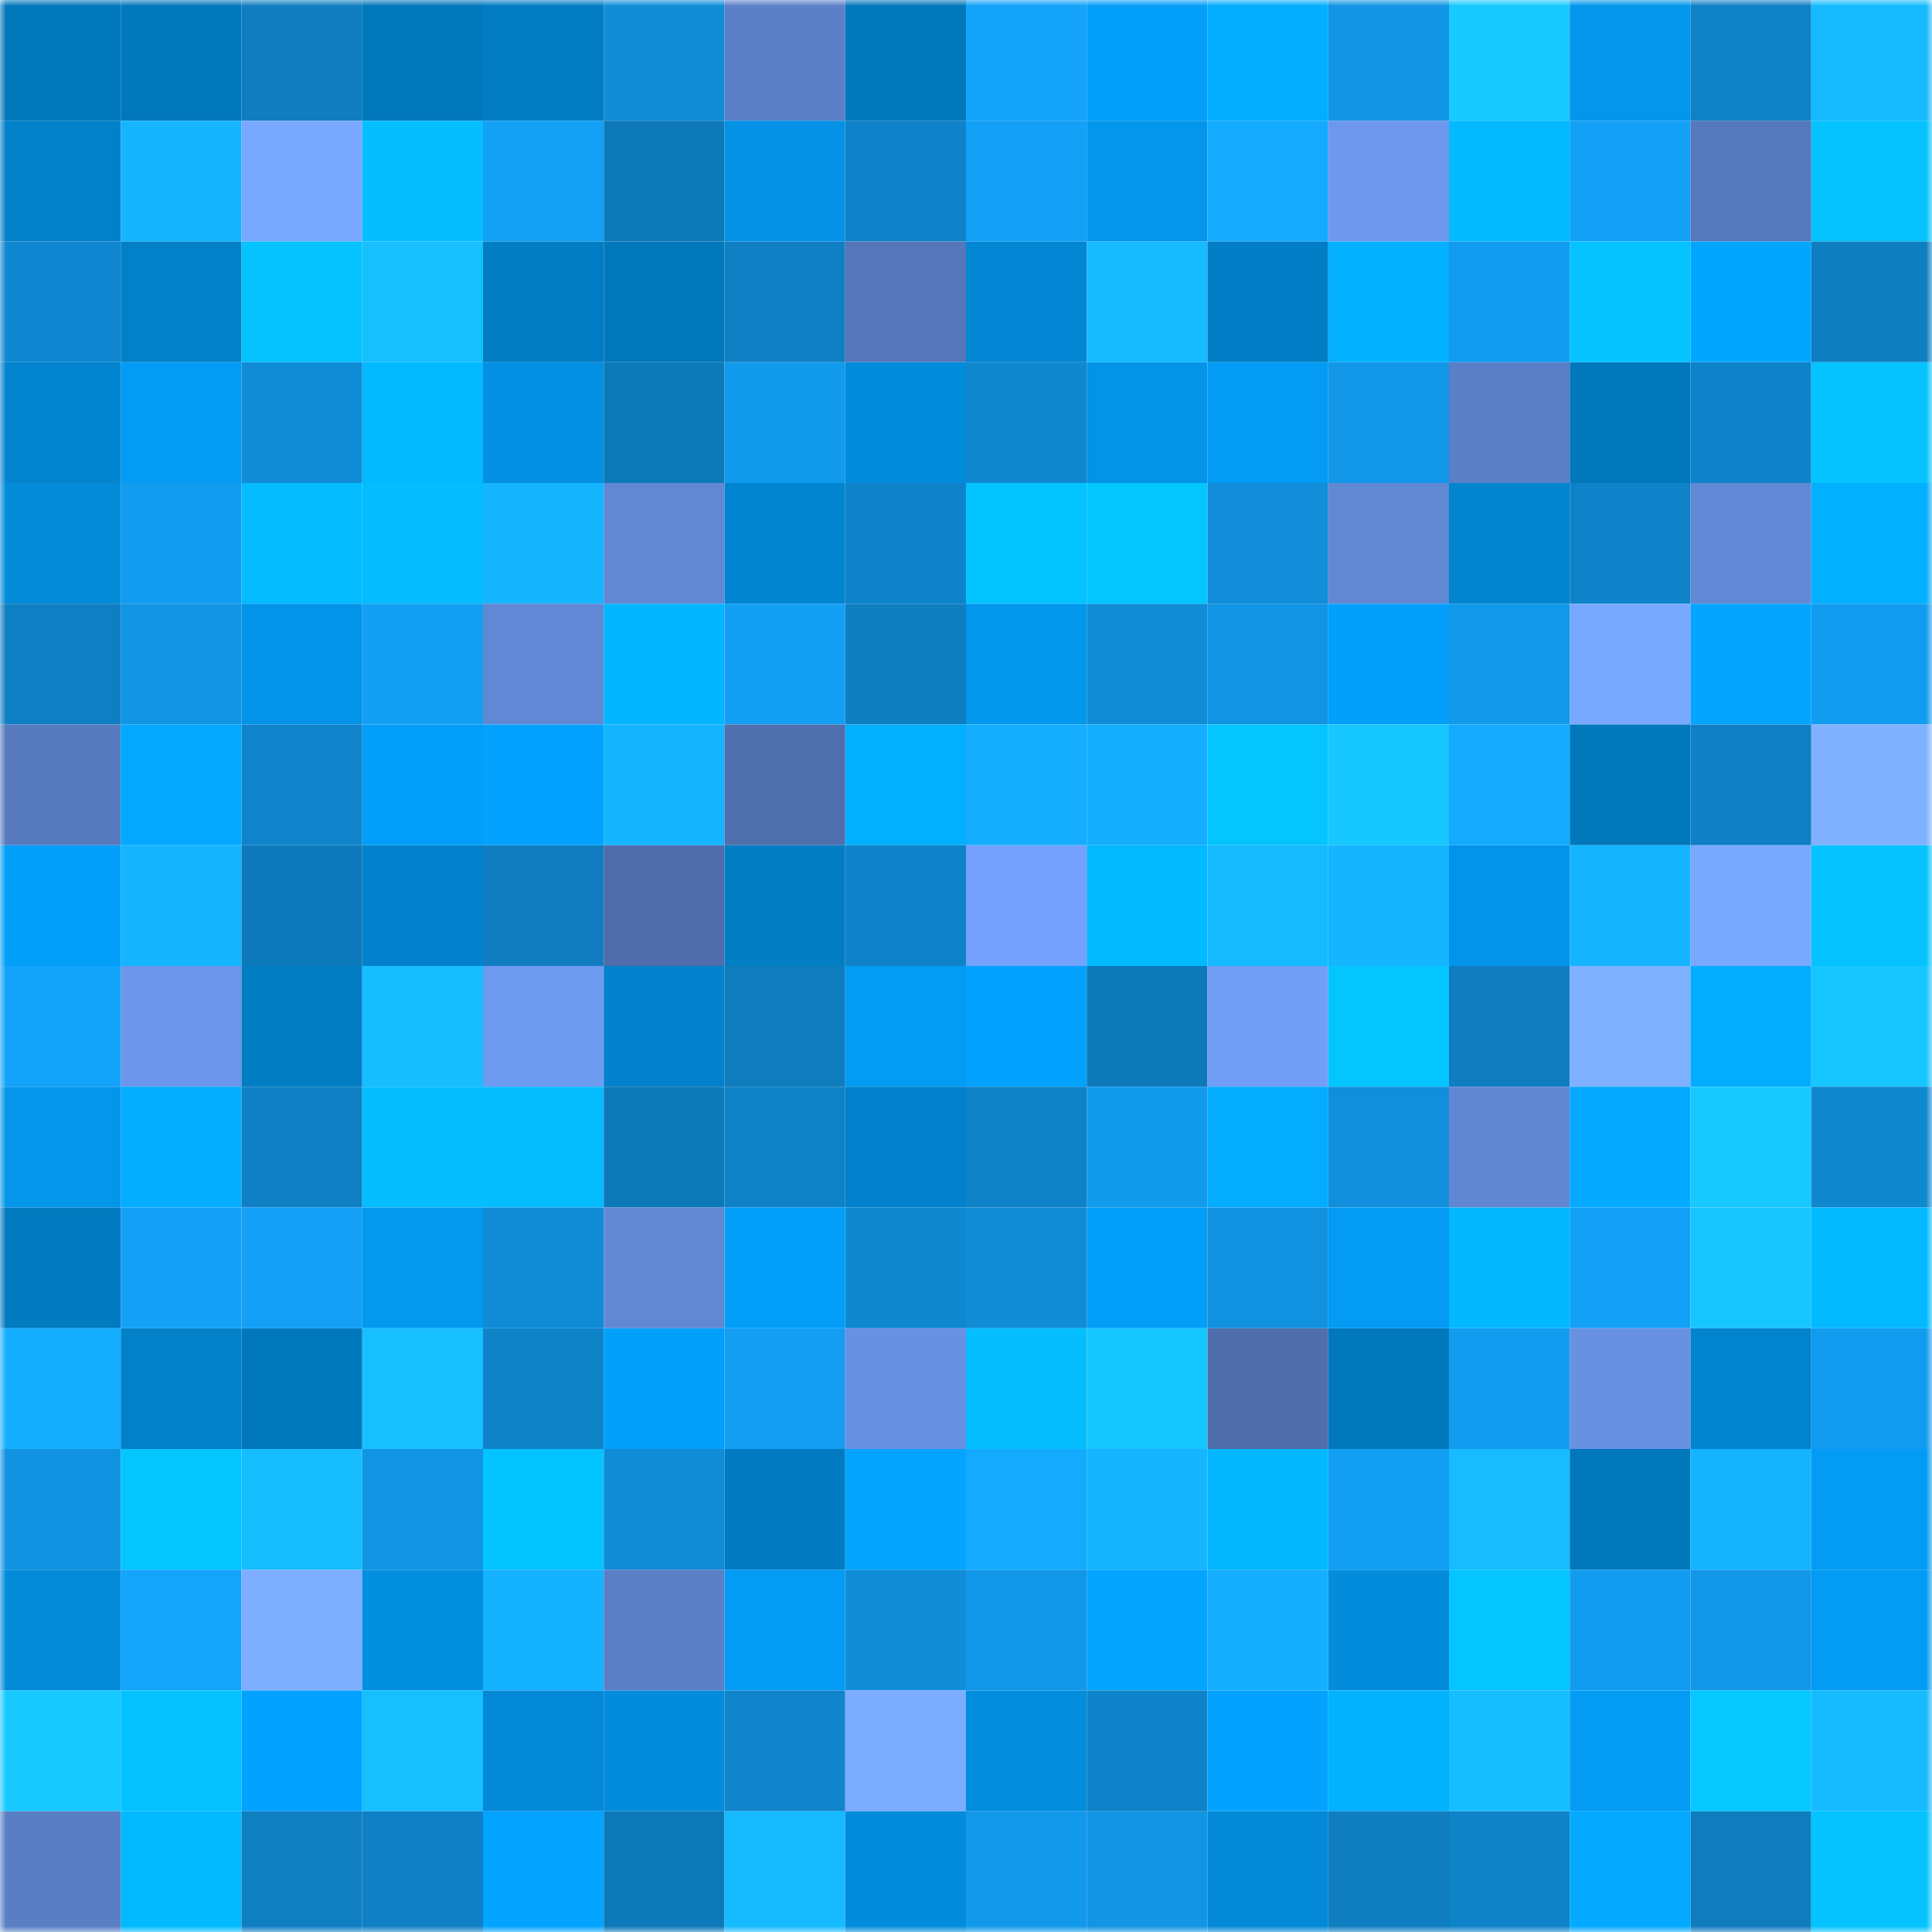 <svg viewBox="0 0 160 160" fill="none" role="img" xmlns="http://www.w3.org/2000/svg" width="240" height="240" name="ens%2Cdanijan.eth"><mask id="325741336" mask-type="alpha" maskUnits="userSpaceOnUse" x="0" y="0" width="160" height="160"><rect width="160" height="160" fill="#FFFFFF"></rect></mask><g mask="url(#325741336)"><rect x="0" y="0" width="10" height="10" fill="#0278bc"></rect><rect x="10" y="0" width="10" height="10" fill="#0278bc"></rect><rect x="20" y="0" width="10" height="10" fill="#0f7dc0"></rect><rect x="30" y="0" width="10" height="10" fill="#0278bc"></rect><rect x="40" y="0" width="10" height="10" fill="#027dc4"></rect><rect x="50" y="0" width="10" height="10" fill="#118dd8"></rect><rect x="60" y="0" width="10" height="10" fill="#5c80c8"></rect><rect x="70" y="0" width="10" height="10" fill="#0278bc"></rect><rect x="80" y="0" width="10" height="10" fill="#13a3fa"></rect><rect x="90" y="0" width="10" height="10" fill="#039ef7"></rect><rect x="100" y="0" width="10" height="10" fill="#03adff"></rect><rect x="110" y="0" width="10" height="10" fill="#1295e4"></rect><rect x="120" y="0" width="10" height="10" fill="#18c9ff"></rect><rect x="130" y="0" width="10" height="10" fill="#0396eb"></rect><rect x="140" y="0" width="10" height="10" fill="#0f81c5"></rect><rect x="150" y="0" width="10" height="10" fill="#16baff"></rect><rect x="0" y="10" width="10" height="10" fill="#0280ca"></rect><rect x="10" y="10" width="10" height="10" fill="#15b5ff"></rect><rect x="20" y="10" width="10" height="10" fill="#78a8ff"></rect><rect x="30" y="10" width="10" height="10" fill="#04beff"></rect><rect x="40" y="10" width="10" height="10" fill="#13a0f5"></rect><rect x="50" y="10" width="10" height="10" fill="#0e79b9"></rect><rect x="60" y="10" width="10" height="10" fill="#0392e5"></rect><rect x="70" y="10" width="10" height="10" fill="#0f83c9"></rect><rect x="80" y="10" width="10" height="10" fill="#13a1f8"></rect><rect x="90" y="10" width="10" height="10" fill="#0396eb"></rect><rect x="100" y="10" width="10" height="10" fill="#14aaff"></rect><rect x="110" y="10" width="10" height="10" fill="#6d98ed"></rect><rect x="120" y="10" width="10" height="10" fill="#03b9ff"></rect><rect x="130" y="10" width="10" height="10" fill="#13a1f7"></rect><rect x="140" y="10" width="10" height="10" fill="#5678bc"></rect><rect x="150" y="10" width="10" height="10" fill="#04c3ff"></rect><rect x="0" y="20" width="10" height="10" fill="#1088d1"></rect><rect x="10" y="20" width="10" height="10" fill="#0280c8"></rect><rect x="20" y="20" width="10" height="10" fill="#04c3ff"></rect><rect x="30" y="20" width="10" height="10" fill="#17bfff"></rect><rect x="40" y="20" width="10" height="10" fill="#027dc4"></rect><rect x="50" y="20" width="10" height="10" fill="#0278bc"></rect><rect x="60" y="20" width="10" height="10" fill="#0f7fc3"></rect><rect x="70" y="20" width="10" height="10" fill="#5576b8"></rect><rect x="80" y="20" width="10" height="10" fill="#0386d3"></rect><rect x="90" y="20" width="10" height="10" fill="#16baff"></rect><rect x="100" y="20" width="10" height="10" fill="#027ec6"></rect><rect x="110" y="20" width="10" height="10" fill="#03afff"></rect><rect x="120" y="20" width="10" height="10" fill="#129cef"></rect><rect x="130" y="20" width="10" height="10" fill="#04c3ff"></rect><rect x="140" y="20" width="10" height="10" fill="#03a6ff"></rect><rect x="150" y="20" width="10" height="10" fill="#0f7ec1"></rect><rect x="0" y="30" width="10" height="10" fill="#0284cf"></rect><rect x="10" y="30" width="10" height="10" fill="#039bf3"></rect><rect x="20" y="30" width="10" height="10" fill="#118cd7"></rect><rect x="30" y="30" width="10" height="10" fill="#03b9ff"></rect><rect x="40" y="30" width="10" height="10" fill="#0390e3"></rect><rect x="50" y="30" width="10" height="10" fill="#0e79b9"></rect><rect x="60" y="30" width="10" height="10" fill="#129aec"></rect><rect x="70" y="30" width="10" height="10" fill="#038cdc"></rect><rect x="80" y="30" width="10" height="10" fill="#1088d0"></rect><rect x="90" y="30" width="10" height="10" fill="#0394e8"></rect><rect x="100" y="30" width="10" height="10" fill="#039bf3"></rect><rect x="110" y="30" width="10" height="10" fill="#1297e8"></rect><rect x="120" y="30" width="10" height="10" fill="#5b7fc6"></rect><rect x="130" y="30" width="10" height="10" fill="#0278bc"></rect><rect x="140" y="30" width="10" height="10" fill="#0f83c9"></rect><rect x="150" y="30" width="10" height="10" fill="#04c3ff"></rect><rect x="0" y="40" width="10" height="10" fill="#038ad8"></rect><rect x="10" y="40" width="10" height="10" fill="#129cef"></rect><rect x="20" y="40" width="10" height="10" fill="#04bcff"></rect><rect x="30" y="40" width="10" height="10" fill="#04bcff"></rect><rect x="40" y="40" width="10" height="10" fill="#15b5ff"></rect><rect x="50" y="40" width="10" height="10" fill="#6288d4"></rect><rect x="60" y="40" width="10" height="10" fill="#0285d1"></rect><rect x="70" y="40" width="10" height="10" fill="#0f83c9"></rect><rect x="80" y="40" width="10" height="10" fill="#04c4ff"></rect><rect x="90" y="40" width="10" height="10" fill="#04c6ff"></rect><rect x="100" y="40" width="10" height="10" fill="#118dd9"></rect><rect x="110" y="40" width="10" height="10" fill="#6288d4"></rect><rect x="120" y="40" width="10" height="10" fill="#0284cf"></rect><rect x="130" y="40" width="10" height="10" fill="#0f83c9"></rect><rect x="140" y="40" width="10" height="10" fill="#6289d6"></rect><rect x="150" y="40" width="10" height="10" fill="#03afff"></rect><rect x="0" y="50" width="10" height="10" fill="#0f7fc3"></rect><rect x="10" y="50" width="10" height="10" fill="#1295e4"></rect><rect x="20" y="50" width="10" height="10" fill="#0394e9"></rect><rect x="30" y="50" width="10" height="10" fill="#139ff3"></rect><rect x="40" y="50" width="10" height="10" fill="#6188d4"></rect><rect x="50" y="50" width="10" height="10" fill="#03b4ff"></rect><rect x="60" y="50" width="10" height="10" fill="#139ff4"></rect><rect x="70" y="50" width="10" height="10" fill="#0f7ec1"></rect><rect x="80" y="50" width="10" height="10" fill="#0397ed"></rect><rect x="90" y="50" width="10" height="10" fill="#118dd8"></rect><rect x="100" y="50" width="10" height="10" fill="#1194e3"></rect><rect x="110" y="50" width="10" height="10" fill="#03a0fb"></rect><rect x="120" y="50" width="10" height="10" fill="#1299eb"></rect><rect x="130" y="50" width="10" height="10" fill="#78a8ff"></rect><rect x="140" y="50" width="10" height="10" fill="#03a5ff"></rect><rect x="150" y="50" width="10" height="10" fill="#129cef"></rect><rect x="0" y="60" width="10" height="10" fill="#577abe"></rect><rect x="10" y="60" width="10" height="10" fill="#03a8ff"></rect><rect x="20" y="60" width="10" height="10" fill="#1084cb"></rect><rect x="30" y="60" width="10" height="10" fill="#039ef7"></rect><rect x="40" y="60" width="10" height="10" fill="#03a2fe"></rect><rect x="50" y="60" width="10" height="10" fill="#15b5ff"></rect><rect x="60" y="60" width="10" height="10" fill="#506fad"></rect><rect x="70" y="60" width="10" height="10" fill="#03afff"></rect><rect x="80" y="60" width="10" height="10" fill="#15aeff"></rect><rect x="90" y="60" width="10" height="10" fill="#15aeff"></rect><rect x="100" y="60" width="10" height="10" fill="#04c5ff"></rect><rect x="110" y="60" width="10" height="10" fill="#17c7ff"></rect><rect x="120" y="60" width="10" height="10" fill="#14aaff"></rect><rect x="130" y="60" width="10" height="10" fill="#0278bc"></rect><rect x="140" y="60" width="10" height="10" fill="#0f80c4"></rect><rect x="150" y="60" width="10" height="10" fill="#7fb1ff"></rect><rect x="0" y="70" width="10" height="10" fill="#039ef8"></rect><rect x="10" y="70" width="10" height="10" fill="#15b5ff"></rect><rect x="20" y="70" width="10" height="10" fill="#0e7abc"></rect><rect x="30" y="70" width="10" height="10" fill="#0282cc"></rect><rect x="40" y="70" width="10" height="10" fill="#0f7dc0"></rect><rect x="50" y="70" width="10" height="10" fill="#4e6daa"></rect><rect x="60" y="70" width="10" height="10" fill="#027ec5"></rect><rect x="70" y="70" width="10" height="10" fill="#0f83c9"></rect><rect x="80" y="70" width="10" height="10" fill="#74a1fb"></rect><rect x="90" y="70" width="10" height="10" fill="#03b9ff"></rect><rect x="100" y="70" width="10" height="10" fill="#16baff"></rect><rect x="110" y="70" width="10" height="10" fill="#15b5ff"></rect><rect x="120" y="70" width="10" height="10" fill="#0394e9"></rect><rect x="130" y="70" width="10" height="10" fill="#15b5ff"></rect><rect x="140" y="70" width="10" height="10" fill="#79a9ff"></rect><rect x="150" y="70" width="10" height="10" fill="#04c3ff"></rect><rect x="0" y="80" width="10" height="10" fill="#13a3fa"></rect><rect x="10" y="80" width="10" height="10" fill="#6b96e9"></rect><rect x="20" y="80" width="10" height="10" fill="#027dc4"></rect><rect x="30" y="80" width="10" height="10" fill="#16bdff"></rect><rect x="40" y="80" width="10" height="10" fill="#6e9af0"></rect><rect x="50" y="80" width="10" height="10" fill="#0282cc"></rect><rect x="60" y="80" width="10" height="10" fill="#0f7cbe"></rect><rect x="70" y="80" width="10" height="10" fill="#039bf3"></rect><rect x="80" y="80" width="10" height="10" fill="#03a2fe"></rect><rect x="90" y="80" width="10" height="10" fill="#0e79b9"></rect><rect x="100" y="80" width="10" height="10" fill="#719ef7"></rect><rect x="110" y="80" width="10" height="10" fill="#04c6ff"></rect><rect x="120" y="80" width="10" height="10" fill="#0f7dc0"></rect><rect x="130" y="80" width="10" height="10" fill="#7fb1ff"></rect><rect x="140" y="80" width="10" height="10" fill="#03acff"></rect><rect x="150" y="80" width="10" height="10" fill="#17c5ff"></rect><rect x="0" y="90" width="10" height="10" fill="#0396eb"></rect><rect x="10" y="90" width="10" height="10" fill="#03adff"></rect><rect x="20" y="90" width="10" height="10" fill="#0f80c4"></rect><rect x="30" y="90" width="10" height="10" fill="#04beff"></rect><rect x="40" y="90" width="10" height="10" fill="#04bdff"></rect><rect x="50" y="90" width="10" height="10" fill="#0e79b9"></rect><rect x="60" y="90" width="10" height="10" fill="#0f81c6"></rect><rect x="70" y="90" width="10" height="10" fill="#0282cc"></rect><rect x="80" y="90" width="10" height="10" fill="#0f82c7"></rect><rect x="90" y="90" width="10" height="10" fill="#129aec"></rect><rect x="100" y="90" width="10" height="10" fill="#03acff"></rect><rect x="110" y="90" width="10" height="10" fill="#118fdc"></rect><rect x="120" y="90" width="10" height="10" fill="#6187d3"></rect><rect x="130" y="90" width="10" height="10" fill="#03aaff"></rect><rect x="140" y="90" width="10" height="10" fill="#18c9ff"></rect><rect x="150" y="90" width="10" height="10" fill="#1088d0"></rect><rect x="0" y="100" width="10" height="10" fill="#027abf"></rect><rect x="10" y="100" width="10" height="10" fill="#13a1f7"></rect><rect x="20" y="100" width="10" height="10" fill="#13a0f6"></rect><rect x="30" y="100" width="10" height="10" fill="#0399ef"></rect><rect x="40" y="100" width="10" height="10" fill="#108bd5"></rect><rect x="50" y="100" width="10" height="10" fill="#6288d4"></rect><rect x="60" y="100" width="10" height="10" fill="#039ef8"></rect><rect x="70" y="100" width="10" height="10" fill="#1088d0"></rect><rect x="80" y="100" width="10" height="10" fill="#108bd6"></rect><rect x="90" y="100" width="10" height="10" fill="#039ef7"></rect><rect x="100" y="100" width="10" height="10" fill="#1192e0"></rect><rect x="110" y="100" width="10" height="10" fill="#039bf3"></rect><rect x="120" y="100" width="10" height="10" fill="#03b8ff"></rect><rect x="130" y="100" width="10" height="10" fill="#13a1f7"></rect><rect x="140" y="100" width="10" height="10" fill="#17c5ff"></rect><rect x="150" y="100" width="10" height="10" fill="#03b9ff"></rect><rect x="0" y="110" width="10" height="10" fill="#15aeff"></rect><rect x="10" y="110" width="10" height="10" fill="#0280c8"></rect><rect x="20" y="110" width="10" height="10" fill="#0278bc"></rect><rect x="30" y="110" width="10" height="10" fill="#17bfff"></rect><rect x="40" y="110" width="10" height="10" fill="#0f83c8"></rect><rect x="50" y="110" width="10" height="10" fill="#03a0fb"></rect><rect x="60" y="110" width="10" height="10" fill="#139ef3"></rect><rect x="70" y="110" width="10" height="10" fill="#6891e2"></rect><rect x="80" y="110" width="10" height="10" fill="#04beff"></rect><rect x="90" y="110" width="10" height="10" fill="#17c7ff"></rect><rect x="100" y="110" width="10" height="10" fill="#4f6eab"></rect><rect x="110" y="110" width="10" height="10" fill="#0278bc"></rect><rect x="120" y="110" width="10" height="10" fill="#129cef"></rect><rect x="130" y="110" width="10" height="10" fill="#6891e2"></rect><rect x="140" y="110" width="10" height="10" fill="#0283ce"></rect><rect x="150" y="110" width="10" height="10" fill="#129cef"></rect><rect x="0" y="120" width="10" height="10" fill="#1193e1"></rect><rect x="10" y="120" width="10" height="10" fill="#04c6ff"></rect><rect x="20" y="120" width="10" height="10" fill="#16beff"></rect><rect x="30" y="120" width="10" height="10" fill="#1295e4"></rect><rect x="40" y="120" width="10" height="10" fill="#04c4ff"></rect><rect x="50" y="120" width="10" height="10" fill="#118dd8"></rect><rect x="60" y="120" width="10" height="10" fill="#027bc2"></rect><rect x="70" y="120" width="10" height="10" fill="#03a5ff"></rect><rect x="80" y="120" width="10" height="10" fill="#14abff"></rect><rect x="90" y="120" width="10" height="10" fill="#15b5ff"></rect><rect x="100" y="120" width="10" height="10" fill="#03b8ff"></rect><rect x="110" y="120" width="10" height="10" fill="#139ff3"></rect><rect x="120" y="120" width="10" height="10" fill="#16bcff"></rect><rect x="130" y="120" width="10" height="10" fill="#0278bc"></rect><rect x="140" y="120" width="10" height="10" fill="#15b4ff"></rect><rect x="150" y="120" width="10" height="10" fill="#039bf3"></rect><rect x="0" y="130" width="10" height="10" fill="#038ad9"></rect><rect x="10" y="130" width="10" height="10" fill="#13a4fb"></rect><rect x="20" y="130" width="10" height="10" fill="#7daeff"></rect><rect x="30" y="130" width="10" height="10" fill="#038fe0"></rect><rect x="40" y="130" width="10" height="10" fill="#15b2ff"></rect><rect x="50" y="130" width="10" height="10" fill="#5b7fc6"></rect><rect x="60" y="130" width="10" height="10" fill="#039cf5"></rect><rect x="70" y="130" width="10" height="10" fill="#118dd8"></rect><rect x="80" y="130" width="10" height="10" fill="#1297e8"></rect><rect x="90" y="130" width="10" height="10" fill="#03a5ff"></rect><rect x="100" y="130" width="10" height="10" fill="#15afff"></rect><rect x="110" y="130" width="10" height="10" fill="#038cdc"></rect><rect x="120" y="130" width="10" height="10" fill="#04c5ff"></rect><rect x="130" y="130" width="10" height="10" fill="#129cef"></rect><rect x="140" y="130" width="10" height="10" fill="#1298e9"></rect><rect x="150" y="130" width="10" height="10" fill="#039bf3"></rect><rect x="0" y="140" width="10" height="10" fill="#18c9ff"></rect><rect x="10" y="140" width="10" height="10" fill="#04c1ff"></rect><rect x="20" y="140" width="10" height="10" fill="#03a2ff"></rect><rect x="30" y="140" width="10" height="10" fill="#17bfff"></rect><rect x="40" y="140" width="10" height="10" fill="#0389d7"></rect><rect x="50" y="140" width="10" height="10" fill="#038cdc"></rect><rect x="60" y="140" width="10" height="10" fill="#1085cc"></rect><rect x="70" y="140" width="10" height="10" fill="#7cacff"></rect><rect x="80" y="140" width="10" height="10" fill="#038ddd"></rect><rect x="90" y="140" width="10" height="10" fill="#0f83c9"></rect><rect x="100" y="140" width="10" height="10" fill="#03a2fe"></rect><rect x="110" y="140" width="10" height="10" fill="#03b2ff"></rect><rect x="120" y="140" width="10" height="10" fill="#16beff"></rect><rect x="130" y="140" width="10" height="10" fill="#039bf3"></rect><rect x="140" y="140" width="10" height="10" fill="#04c8ff"></rect><rect x="150" y="140" width="10" height="10" fill="#16baff"></rect><rect x="0" y="150" width="10" height="10" fill="#5a7ec4"></rect><rect x="10" y="150" width="10" height="10" fill="#03b9ff"></rect><rect x="20" y="150" width="10" height="10" fill="#0f7fc2"></rect><rect x="30" y="150" width="10" height="10" fill="#0f80c5"></rect><rect x="40" y="150" width="10" height="10" fill="#03a4ff"></rect><rect x="50" y="150" width="10" height="10" fill="#0e79b9"></rect><rect x="60" y="150" width="10" height="10" fill="#16baff"></rect><rect x="70" y="150" width="10" height="10" fill="#038cdc"></rect><rect x="80" y="150" width="10" height="10" fill="#1299eb"></rect><rect x="90" y="150" width="10" height="10" fill="#1295e4"></rect><rect x="100" y="150" width="10" height="10" fill="#0389d7"></rect><rect x="110" y="150" width="10" height="10" fill="#0f7ec1"></rect><rect x="120" y="150" width="10" height="10" fill="#0f83c8"></rect><rect x="130" y="150" width="10" height="10" fill="#03aaff"></rect><rect x="140" y="150" width="10" height="10" fill="#0f7cbe"></rect><rect x="150" y="150" width="10" height="10" fill="#04c3ff"></rect></g></svg>